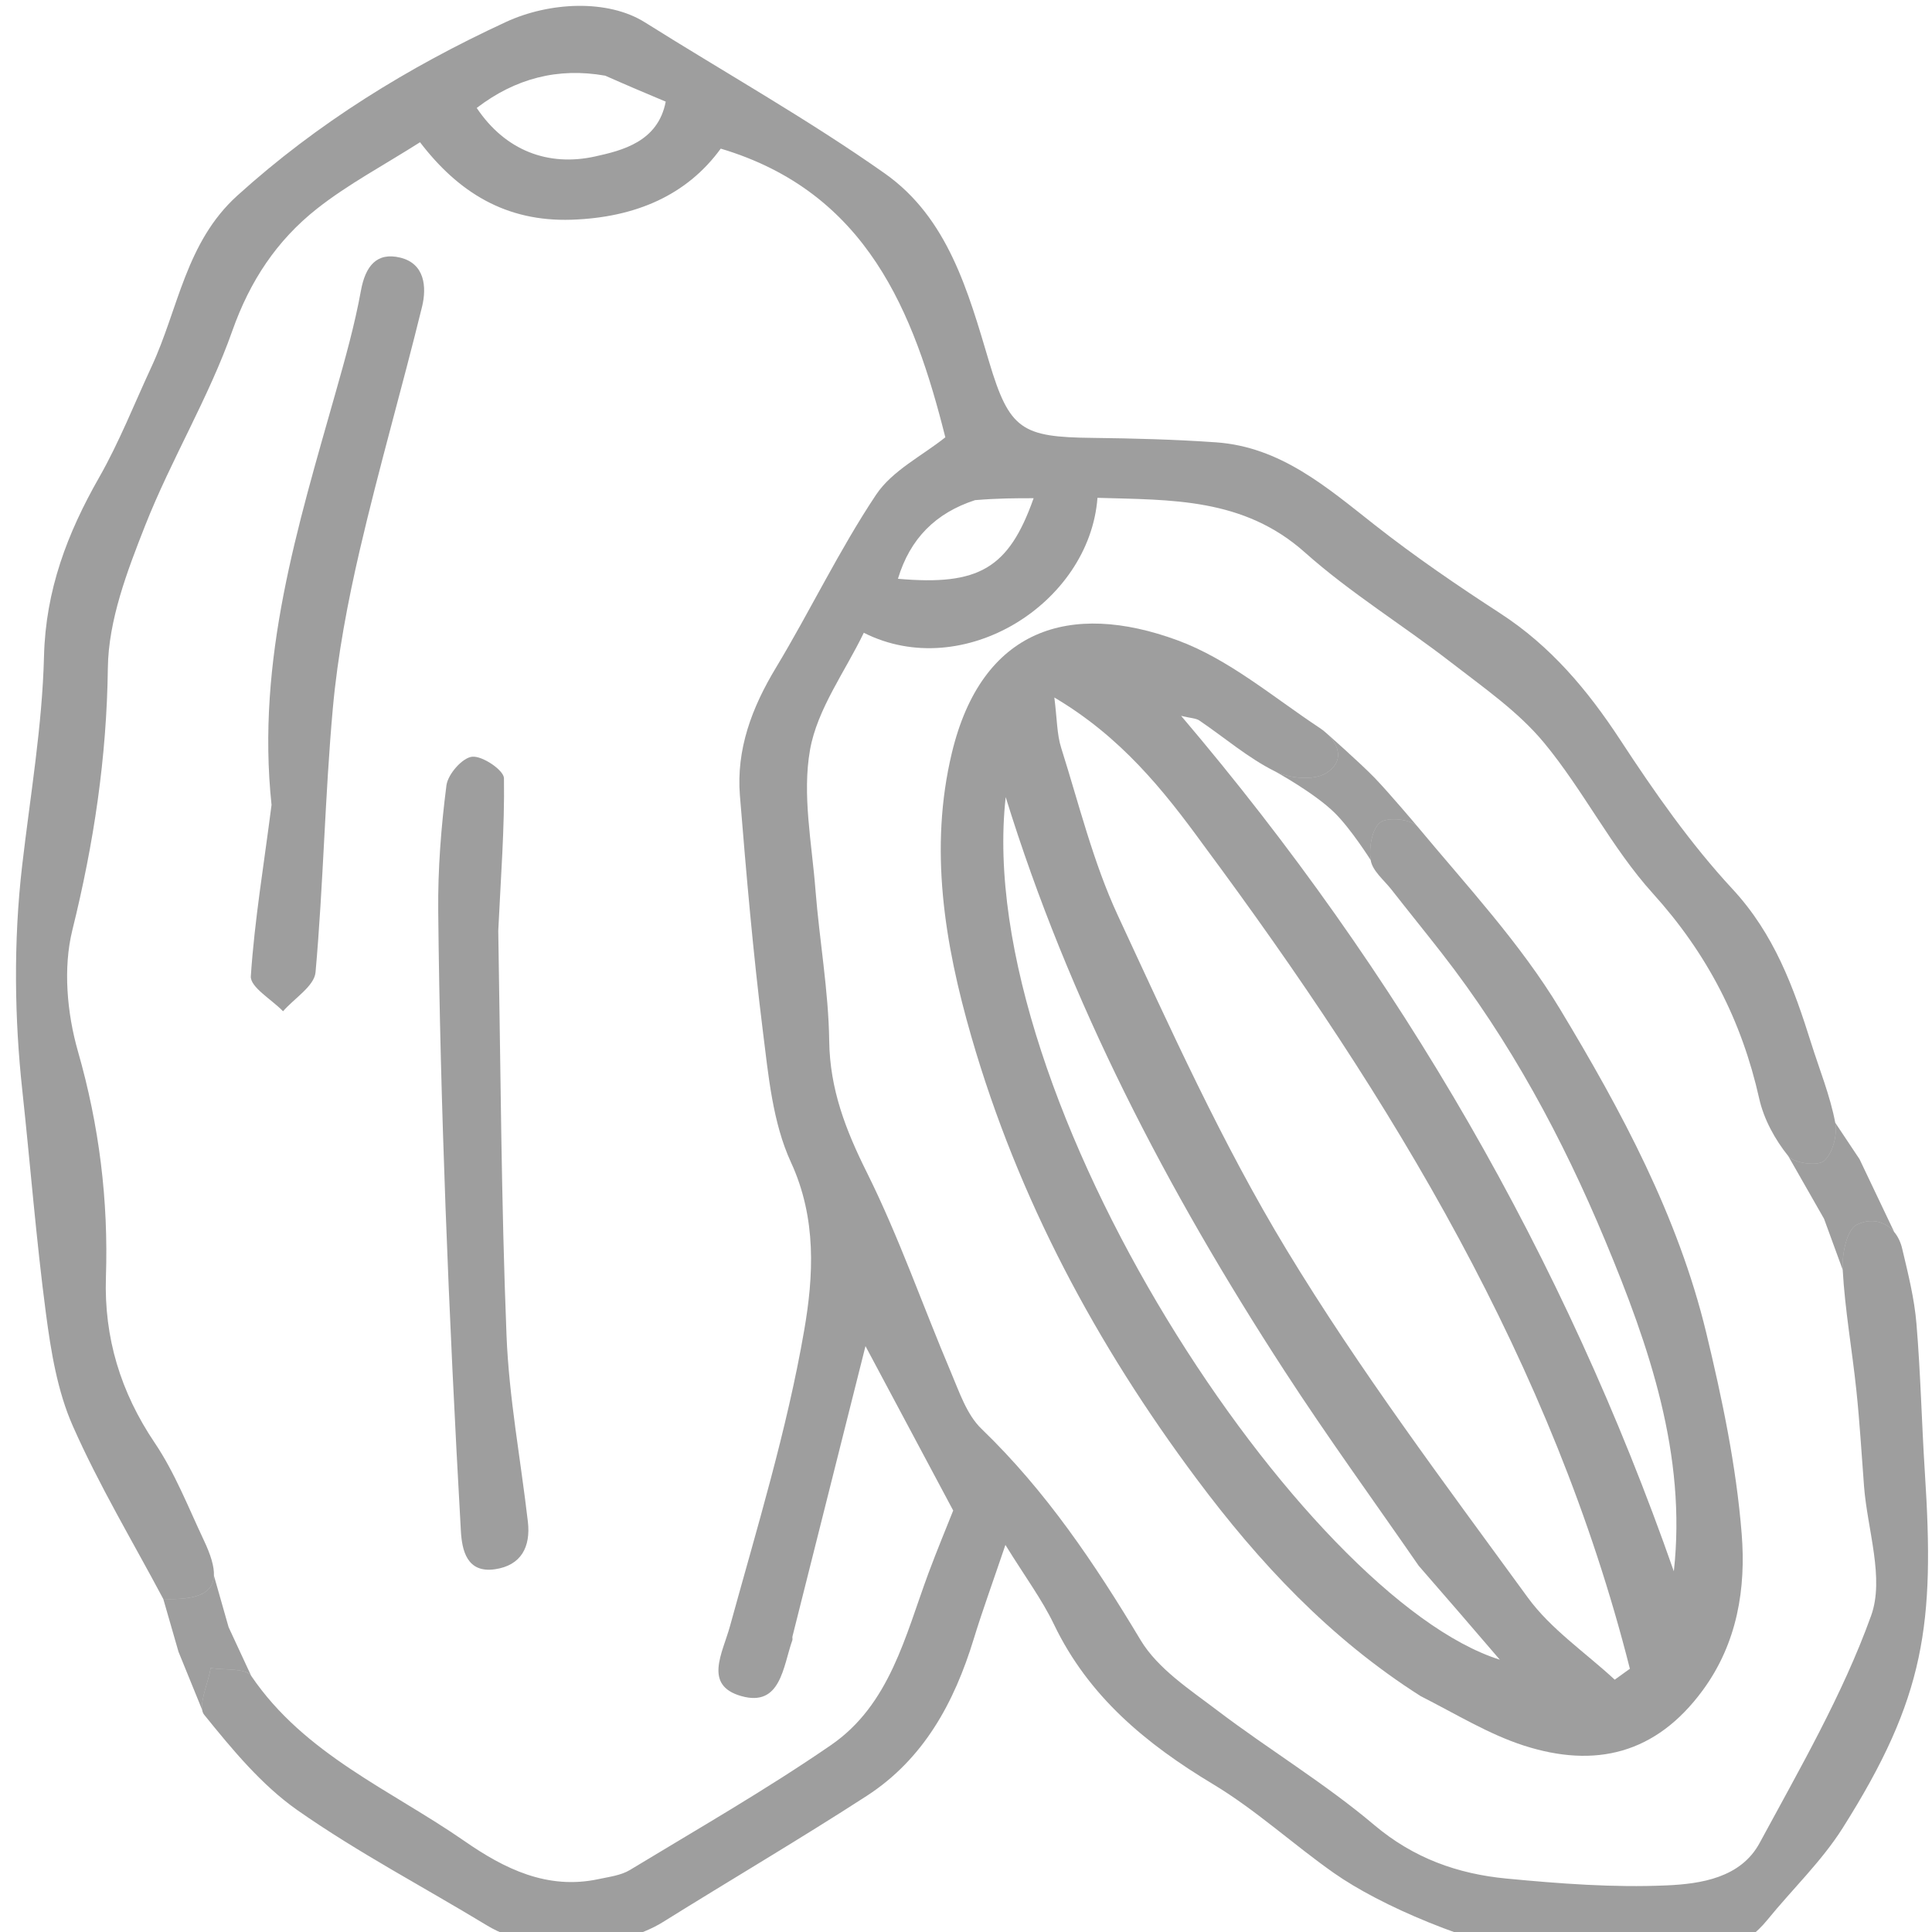 <svg xmlns="http://www.w3.org/2000/svg" width="40" height="40" viewBox="0 0 40 40" fill="none"><g clip-path="url(#clip0_401_39)"><path d="M10.084 39.865C8.774 39.07 7.41 38.355 6.159 37.479C5.415 36.957 4.806 36.218 4.228 35.503C4.206 35.476 4.192 35.442 4.186 35.402C4.152 35.187 4.316 34.813 4.362 34.534C4.65 34.583 5.088 34.53 5.201 34.697C6.305 36.325 8.088 37.057 9.616 38.117C10.441 38.69 11.333 39.134 12.397 38.904C12.616 38.857 12.857 38.828 13.042 38.716C14.438 37.87 15.858 37.056 17.202 36.132C18.422 35.294 18.74 33.874 19.221 32.576C19.403 32.086 19.605 31.603 19.735 31.274C19.094 30.071 18.488 28.936 17.919 27.87C17.445 29.753 16.926 31.817 16.407 33.881C16.401 33.905 16.413 33.935 16.405 33.958C16.211 34.502 16.168 35.349 15.346 35.115C14.559 34.891 14.96 34.229 15.114 33.666C15.672 31.636 16.293 29.61 16.65 27.542C16.843 26.426 16.913 25.228 16.375 24.062C15.997 23.241 15.909 22.266 15.794 21.347C15.592 19.727 15.451 18.099 15.319 16.472C15.242 15.51 15.567 14.65 16.064 13.826C16.776 12.644 17.374 11.389 18.138 10.243C18.472 9.742 19.096 9.435 19.572 9.054C18.924 6.476 17.956 3.982 14.922 3.077C14.222 4.039 13.163 4.504 11.834 4.549C10.466 4.594 9.488 3.979 8.696 2.945C7.945 3.423 7.205 3.814 6.559 4.324C5.733 4.977 5.175 5.814 4.809 6.852C4.321 8.234 3.545 9.512 3.006 10.879C2.634 11.823 2.245 12.84 2.233 13.829C2.21 15.684 1.942 17.464 1.498 19.257C1.304 20.04 1.387 20.973 1.612 21.761C2.055 23.305 2.246 24.851 2.193 26.446C2.153 27.691 2.495 28.822 3.203 29.872C3.621 30.492 3.899 31.209 4.221 31.891C4.366 32.197 4.437 32.438 4.429 32.621C4.413 32.989 4.079 33.128 3.381 33.106C2.749 31.917 2.05 30.753 1.506 29.52C1.189 28.802 1.055 27.983 0.951 27.194C0.748 25.654 0.627 24.103 0.46 22.558C0.305 21.13 0.272 19.517 0.46 17.91C0.627 16.471 0.875 15.032 0.911 13.588C0.945 12.216 1.393 11.041 2.053 9.884C2.471 9.15 2.782 8.356 3.139 7.588C3.694 6.393 3.844 5.019 4.911 4.052C6.575 2.545 8.45 1.392 10.475 0.455C11.372 0.04 12.581 -0.022 13.353 0.463C15.01 1.505 16.723 2.466 18.32 3.592C19.625 4.513 20.043 6.028 20.48 7.496C20.9 8.902 21.158 9.05 22.622 9.066C23.473 9.076 24.326 9.098 25.176 9.158C26.515 9.252 27.471 10.089 28.467 10.872C29.298 11.525 30.176 12.124 31.063 12.7C32.105 13.377 32.867 14.284 33.543 15.315C34.248 16.392 34.995 17.463 35.867 18.404C36.734 19.338 37.135 20.441 37.498 21.596C37.67 22.145 37.891 22.684 37.997 23.245C38.045 23.496 37.944 23.88 37.765 24.035C37.632 24.149 37.145 24.086 37.024 23.935C36.75 23.595 36.518 23.172 36.423 22.747C36.061 21.13 35.346 19.742 34.221 18.498C33.365 17.552 32.784 16.363 31.966 15.376C31.434 14.733 30.715 14.236 30.046 13.717C29.047 12.943 27.956 12.275 27.016 11.437C25.742 10.301 24.24 10.353 22.722 10.307C22.556 12.499 19.941 14.138 17.884 13.101C17.497 13.905 16.922 14.676 16.771 15.523C16.605 16.457 16.809 17.461 16.884 18.432C16.966 19.474 17.154 20.513 17.168 21.555C17.182 22.555 17.51 23.397 17.948 24.276C18.613 25.612 19.104 27.034 19.688 28.411C19.862 28.821 20.016 29.29 20.322 29.584C21.657 30.87 22.667 32.376 23.614 33.955C23.971 34.55 24.635 34.981 25.21 35.418C26.275 36.226 27.431 36.922 28.449 37.782C29.269 38.475 30.184 38.798 31.194 38.894C32.294 38.999 33.405 39.084 34.505 39.035C35.217 39.004 36.042 38.877 36.431 38.157C37.262 36.618 38.151 35.086 38.739 33.452C39.019 32.678 38.663 31.674 38.593 30.775C38.542 30.112 38.504 29.447 38.434 28.786C38.347 27.953 38.198 27.124 38.151 26.289C38.133 25.971 38.233 25.462 38.44 25.358C38.719 25.217 39.024 25.273 39.218 25.508C39.293 25.598 39.351 25.715 39.384 25.857C39.505 26.368 39.635 26.884 39.678 27.404C39.764 28.428 39.786 29.458 39.852 30.484C40.056 33.625 39.865 35.136 38.15 37.848C37.715 38.536 37.108 39.114 36.59 39.751C34.843 41.9 29.539 40.129 27.616 38.778C26.77 38.183 25.999 37.471 25.117 36.941C23.728 36.106 22.537 35.124 21.82 33.629C21.573 33.115 21.226 32.649 20.816 31.986C20.552 32.766 20.34 33.346 20.159 33.936C19.757 35.25 19.124 36.418 17.945 37.182C16.557 38.08 15.13 38.918 13.727 39.793C12.842 40.346 11.12 40.494 10.084 39.865ZM12.531 1.567C11.549 1.393 10.668 1.624 9.87 2.235C10.465 3.123 11.354 3.452 12.318 3.24C12.874 3.117 13.624 2.939 13.783 2.104C13.377 1.934 13.012 1.78 12.531 1.567ZM20.187 10.355C19.375 10.619 18.842 11.148 18.591 11.983C20.267 12.131 20.885 11.77 21.4 10.315C21.023 10.315 20.668 10.315 20.187 10.355Z" fill="#3E3E3E" fill-opacity="0.5"></path><path d="M37.997 23.245C38.045 23.496 37.944 23.88 37.765 24.035C37.632 24.149 37.145 24.086 37.024 23.935L37.765 25.234L38.151 26.289C38.133 25.971 38.233 25.462 38.44 25.358C38.719 25.217 39.024 25.273 39.218 25.508L38.5 24L37.997 23.245Z" fill="#3E3E3E" fill-opacity="0.5"></path><path d="M4.186 35.402C4.152 35.187 4.316 34.813 4.362 34.534C4.65 34.583 5.088 34.53 5.201 34.697L4.733 33.689L4.429 32.621C4.413 32.989 4.079 33.128 3.381 33.106L3.696 34.199L4.186 35.402Z" fill="#3E3E3E" fill-opacity="0.5"></path><path d="M29.414 35.117C27.523 33.915 26.06 32.342 24.772 30.615C22.7 27.839 21.082 24.822 20.113 21.47C19.552 19.529 19.234 17.562 19.707 15.589C20.325 13.012 22.153 12.439 24.377 13.256C25.438 13.645 26.357 14.432 27.32 15.069C27.375 15.105 27.427 15.146 27.474 15.19C27.731 15.432 27.832 15.772 27.456 16.007C27.201 16.166 26.694 16.118 26.397 15.97C25.839 15.692 25.353 15.271 24.831 14.917C24.762 14.87 24.66 14.871 24.454 14.821C29.007 20.179 32.391 26.059 34.655 32.533C34.921 30.13 34.151 27.883 33.232 25.681C32.349 23.563 31.265 21.549 29.847 19.73C29.504 19.29 29.152 18.857 28.808 18.417C28.652 18.219 28.412 18.027 28.379 17.808C28.34 17.551 28.404 17.158 28.577 17.027C28.733 16.909 29.221 16.96 29.349 17.114C30.372 18.344 31.48 19.534 32.3 20.895C33.566 22.995 34.741 25.176 35.325 27.59C35.656 28.962 35.949 30.359 36.06 31.761C36.149 32.879 35.973 34.016 35.253 34.996C34.285 36.314 33.028 36.617 31.546 36.139C30.819 35.904 30.15 35.49 29.414 35.117ZM24.917 17.496C24.084 16.35 23.203 15.253 21.829 14.441C21.886 14.886 21.881 15.2 21.971 15.485C22.34 16.651 22.634 17.857 23.146 18.959C24.233 21.3 25.301 23.67 26.635 25.872C28.146 28.367 29.91 30.713 31.631 33.075C32.109 33.731 32.825 34.214 33.431 34.776C33.536 34.701 33.64 34.626 33.745 34.55C32.148 28.232 28.832 22.774 24.917 17.496ZM29.373 32.418C28.443 31.072 27.48 29.748 26.59 28.376C24.172 24.653 22.131 20.742 20.822 16.503C20.12 22.775 27.013 33.092 31.052 34.362C30.464 33.677 29.958 33.088 29.373 32.418Z" fill="#3E3E3E" fill-opacity="0.5"></path><path d="M27.474 15.19C27.731 15.432 27.832 15.772 27.456 16.007C27.201 16.166 26.694 16.118 26.397 15.97C26.397 15.97 27.218 16.418 27.637 16.833C27.977 17.17 28.379 17.808 28.379 17.808C28.34 17.551 28.404 17.158 28.577 17.027C28.733 16.909 29.221 16.96 29.349 17.114C29.349 17.114 28.762 16.417 28.46 16.104C28.158 15.792 27.474 15.19 27.474 15.19Z" fill="#3E3E3E" fill-opacity="0.5"></path><path d="M10.316 19.268C10.365 22.112 10.377 24.882 10.487 27.649C10.538 28.938 10.78 30.219 10.929 31.504C10.99 32.028 10.789 32.412 10.245 32.49C9.665 32.573 9.565 32.095 9.542 31.699C9.416 29.465 9.307 27.229 9.224 24.993C9.149 22.953 9.093 20.911 9.073 18.869C9.064 18 9.132 17.124 9.243 16.261C9.272 16.03 9.573 15.687 9.776 15.667C9.989 15.646 10.432 15.947 10.434 16.113C10.449 17.139 10.368 18.167 10.316 19.268Z" fill="#3E3E3E" fill-opacity="0.5"></path><path d="M5.622 16.665C5.303 13.652 6.164 10.899 6.947 8.132C7.145 7.433 7.343 6.73 7.473 6.016C7.564 5.516 7.795 5.214 8.287 5.334C8.794 5.457 8.838 5.94 8.738 6.351C8.325 8.033 7.842 9.697 7.45 11.383C7.199 12.463 6.991 13.562 6.891 14.664C6.727 16.482 6.695 18.311 6.533 20.129C6.508 20.416 6.094 20.668 5.86 20.937C5.626 20.694 5.178 20.438 5.193 20.212C5.27 19.05 5.465 17.896 5.622 16.665Z" fill="#3E3E3E" fill-opacity="0.5"></path></g><defs><clipPath id="clip0_401_39"><rect width="40" height="40" fill="white"></rect></clipPath></defs></svg>
